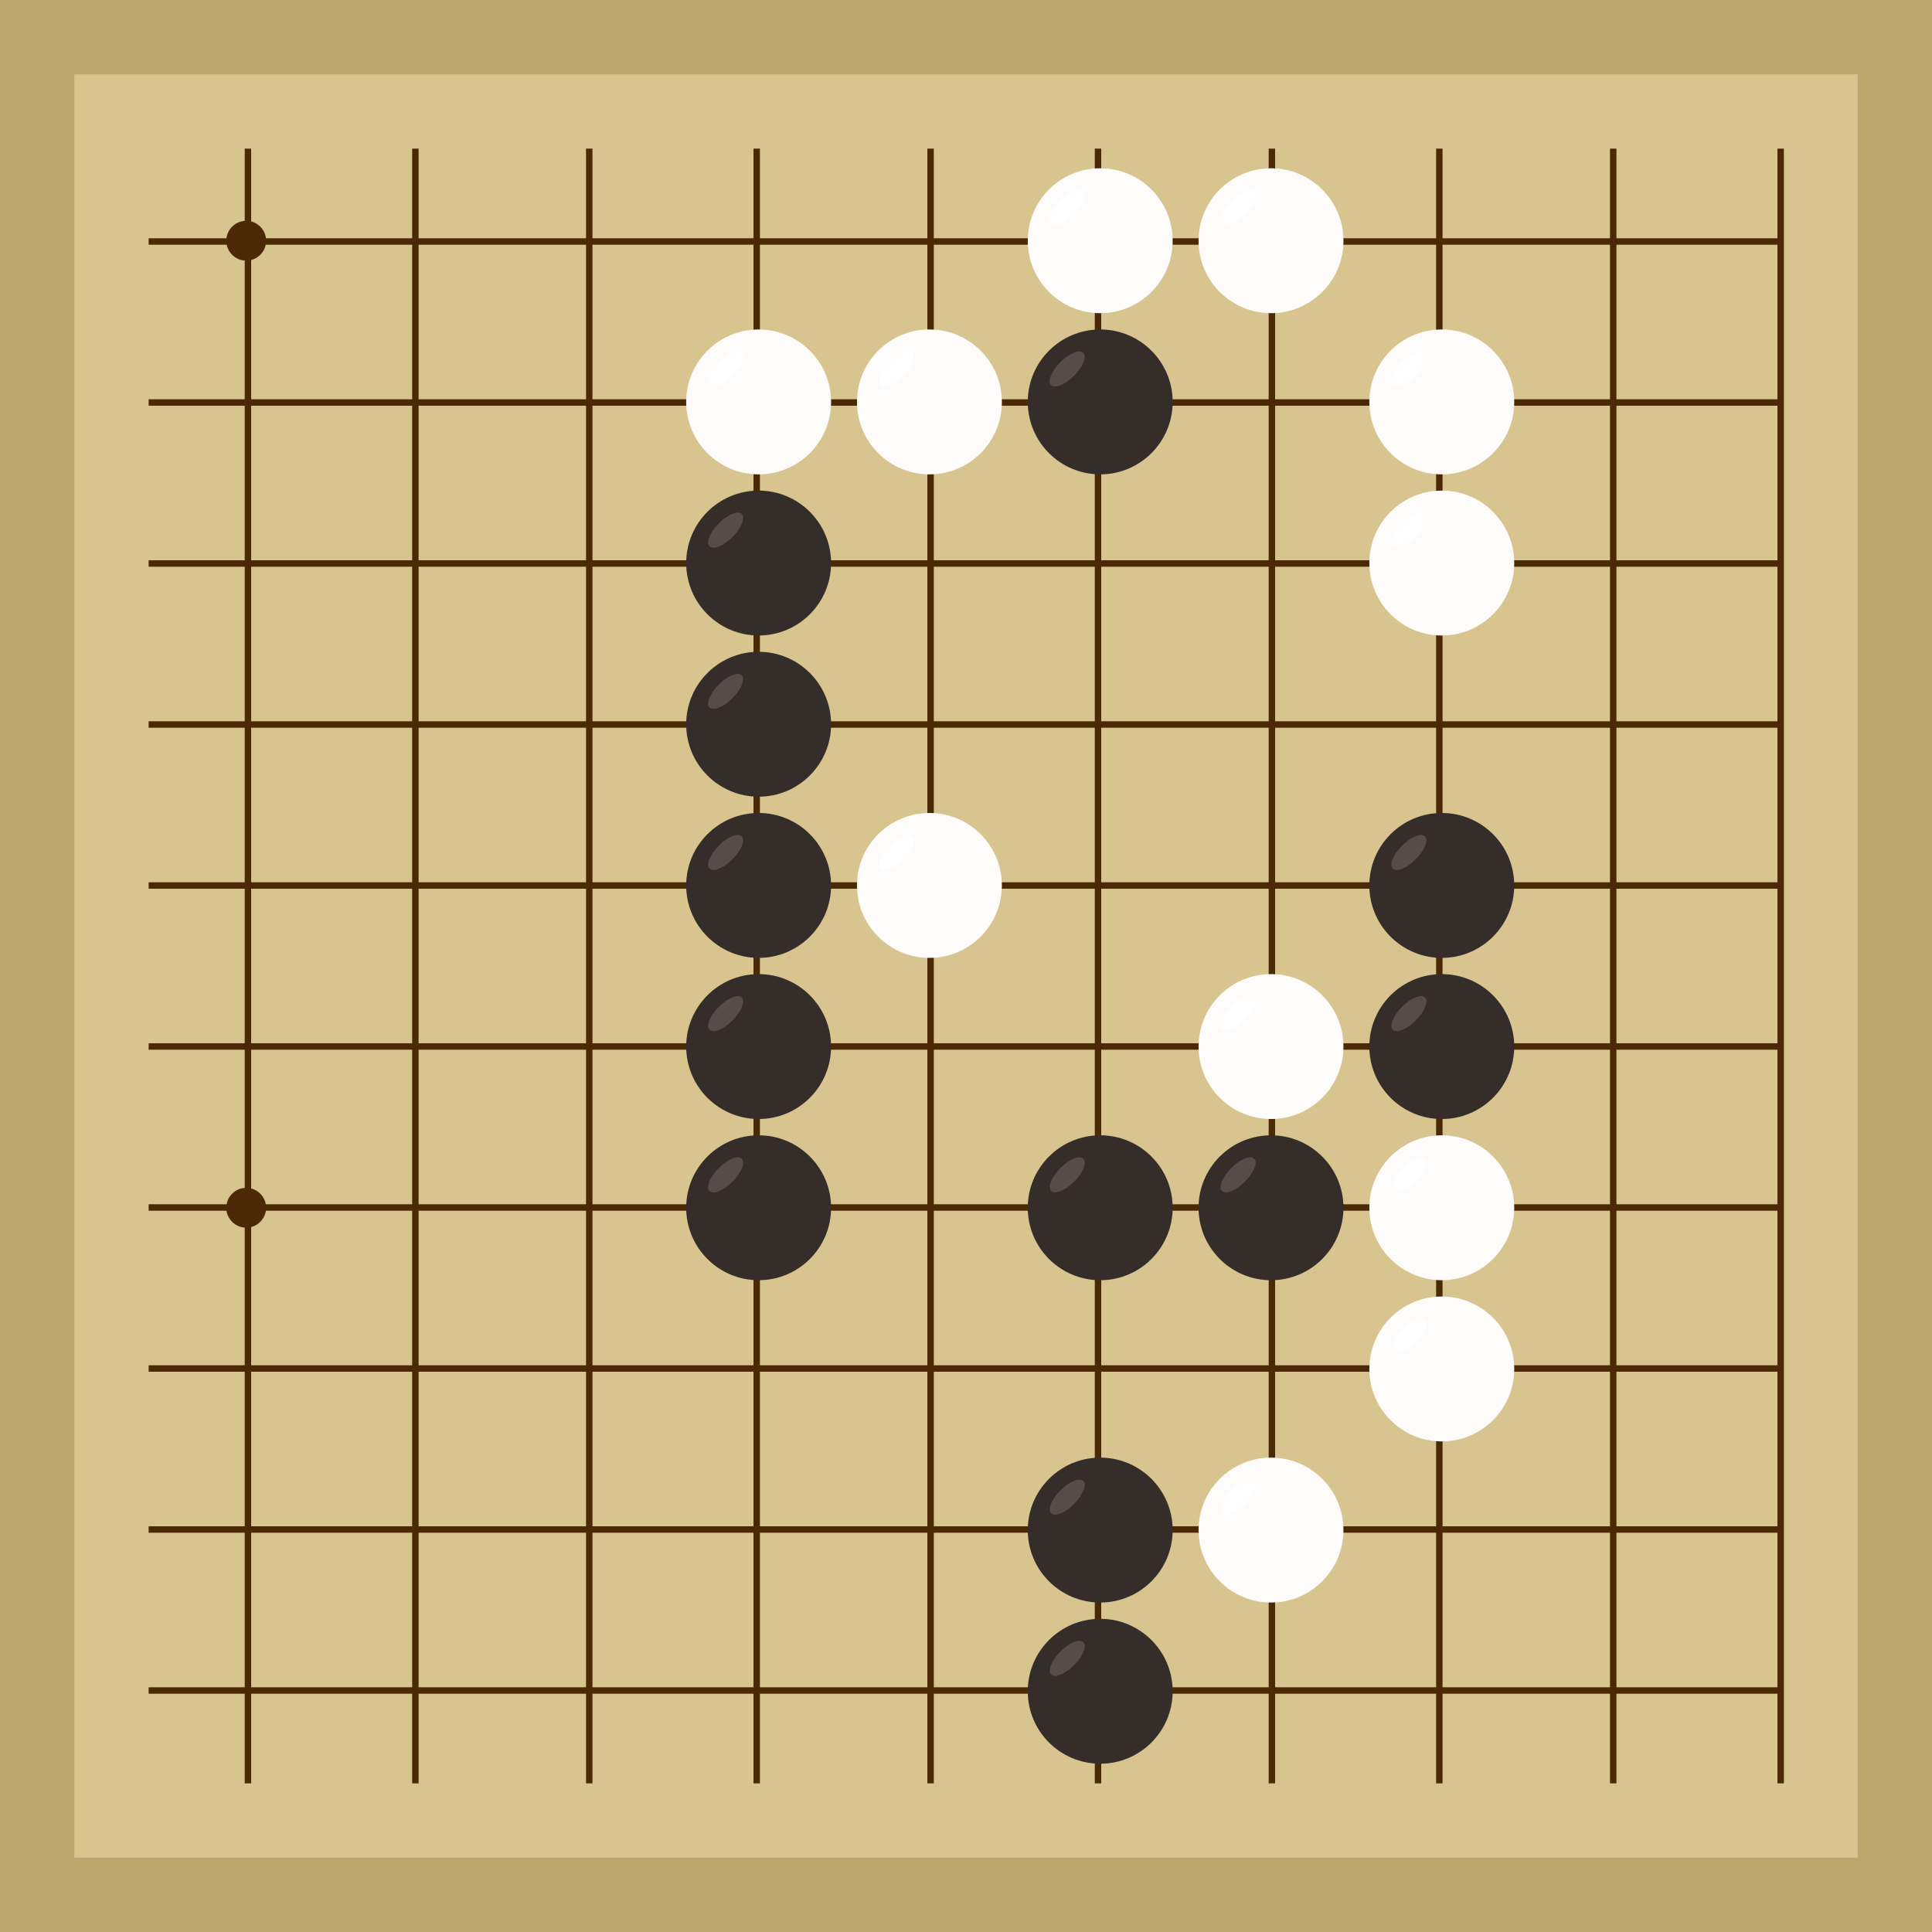 <svg xmlns="http://www.w3.org/2000/svg"  viewBox="0 0 300 300"><rect width="300" height="300" fill="#bea76c"></rect><rect width="276.92" height="276.92" x="11.54" y="11.54" fill="#d8c48f"></rect><line x1="38.5" y1="23.08" x2="38.5" y2="276.92" stroke-width="1" stroke="#4b2904"></line><line x1="64.5" y1="23.08" x2="64.5" y2="276.92" stroke-width="1" stroke="#4b2904"></line><line x1="91.5" y1="23.08" x2="91.5" y2="276.92" stroke-width="1" stroke="#4b2904"></line><line x1="117.5" y1="23.08" x2="117.5" y2="276.92" stroke-width="1" stroke="#4b2904"></line><line x1="144.5" y1="23.08" x2="144.5" y2="276.92" stroke-width="1" stroke="#4b2904"></line><line x1="170.5" y1="23.08" x2="170.5" y2="276.92" stroke-width="1" stroke="#4b2904"></line><line x1="197.5" y1="23.08" x2="197.5" y2="276.92" stroke-width="1" stroke="#4b2904"></line><line x1="223.5" y1="23.08" x2="223.5" y2="276.92" stroke-width="1" stroke="#4b2904"></line><line x1="250.5" y1="23.08" x2="250.5" y2="276.92" stroke-width="1" stroke="#4b2904"></line><line x1="276.5" y1="23.08" x2="276.5" y2="276.92" stroke-width="1" stroke="#4b2904"></line><line x1="23.08" y1="37.5" x2="276.92" y2="37.5" stroke-width="1" stroke="#4b2904"></line><line x1="23.08" y1="62.5" x2="276.92" y2="62.5" stroke-width="1" stroke="#4b2904"></line><line x1="23.08" y1="87.5" x2="276.92" y2="87.5" stroke-width="1" stroke="#4b2904"></line><line x1="23.08" y1="112.5" x2="276.92" y2="112.5" stroke-width="1" stroke="#4b2904"></line><line x1="23.08" y1="137.5" x2="276.92" y2="137.5" stroke-width="1" stroke="#4b2904"></line><line x1="23.08" y1="162.5" x2="276.92" y2="162.5" stroke-width="1" stroke="#4b2904"></line><line x1="23.08" y1="187.5" x2="276.92" y2="187.5" stroke-width="1" stroke="#4b2904"></line><line x1="23.08" y1="212.5" x2="276.92" y2="212.5" stroke-width="1" stroke="#4b2904"></line><line x1="23.08" y1="237.5" x2="276.92" y2="237.5" stroke-width="1" stroke="#4b2904"></line><line x1="23.08" y1="262.5" x2="276.92" y2="262.5" stroke-width="1" stroke="#4b2904"></line><circle r="3.09" cx="38.23" cy="37.38" fill="#4b2904"></circle><circle r="3.09" cx="38.23" cy="187.54" fill="#4b2904"></circle><circle r="3.09" cx="197.36" cy="37.38" fill="#4b2904"></circle><circle r="3.09" cx="197.36" cy="187.54" fill="#4b2904"></circle><circle r="11.25" cx="117.8" cy="112.46" fill="#352d29"></circle><ellipse rx="3.54" ry="1.5" cx="112.68" cy="107.35" transform="rotate(135,112.68,107.35)" fill="#564d48"></ellipse><circle r="11.25" cx="117.8" cy="87.43" fill="#352d29"></circle><ellipse rx="3.54" ry="1.5" cx="112.68" cy="82.32" transform="rotate(135,112.68,82.32)" fill="#564d48"></ellipse><circle r="11.25" cx="170.84" cy="187.54" fill="#352d29"></circle><ellipse rx="3.54" ry="1.5" cx="165.72" cy="182.43" transform="rotate(135,165.72,182.43)" fill="#564d48"></ellipse><circle r="11.25" cx="170.84" cy="62.41" fill="#352d29"></circle><ellipse rx="3.54" ry="1.5" cx="165.72" cy="57.29" transform="rotate(135,165.72,57.29)" fill="#564d48"></ellipse><circle r="11.25" cx="117.8" cy="162.51" fill="#352d29"></circle><ellipse rx="3.54" ry="1.5" cx="112.68" cy="157.4" transform="rotate(135,112.68,157.4)" fill="#564d48"></ellipse><circle r="11.25" cx="117.8" cy="137.49" fill="#352d29"></circle><ellipse rx="3.54" ry="1.5" cx="112.68" cy="132.37" transform="rotate(135,112.68,132.37)" fill="#564d48"></ellipse><circle r="11.25" cx="117.8" cy="187.54" fill="#352d29"></circle><ellipse rx="3.54" ry="1.5" cx="112.68" cy="182.43" transform="rotate(135,112.68,182.43)" fill="#564d48"></ellipse><circle r="11.25" cx="223.88" cy="162.51" fill="#352d29"></circle><ellipse rx="3.54" ry="1.5" cx="218.77" cy="157.4" transform="rotate(135,218.77,157.4)" fill="#564d48"></ellipse><circle r="11.25" cx="170.84" cy="237.59" fill="#352d29"></circle><ellipse rx="3.54" ry="1.5" cx="165.72" cy="232.48" transform="rotate(135,165.72,232.48)" fill="#564d48"></ellipse><circle r="11.25" cx="223.88" cy="137.49" fill="#352d29"></circle><ellipse rx="3.54" ry="1.5" cx="218.77" cy="132.37" transform="rotate(135,218.77,132.37)" fill="#564d48"></ellipse><circle r="11.25" cx="197.36" cy="187.54" fill="#352d29"></circle><ellipse rx="3.54" ry="1.5" cx="192.25" cy="182.43" transform="rotate(135,192.25,182.43)" fill="#564d48"></ellipse><circle r="11.25" cx="170.84" cy="262.62" fill="#352d29"></circle><ellipse rx="3.54" ry="1.5" cx="165.72" cy="257.51" transform="rotate(135,165.72,257.51)" fill="#564d48"></ellipse><circle r="11.25" cx="117.8" cy="62.41" fill="#fefcfa"></circle><ellipse rx="3.54" ry="1.5" cx="112.68" cy="57.29" transform="rotate(135,112.68,57.29)" fill="#ffffff"></ellipse><circle r="11.25" cx="144.32" cy="137.49" fill="#fefcfa"></circle><ellipse rx="3.54" ry="1.5" cx="139.2" cy="132.37" transform="rotate(135,139.2,132.37)" fill="#ffffff"></ellipse><circle r="11.25" cx="170.84" cy="37.38" fill="#fefcfa"></circle><ellipse rx="3.54" ry="1.5" cx="165.72" cy="32.26" transform="rotate(135,165.72,32.26)" fill="#ffffff"></ellipse><circle r="11.25" cx="144.32" cy="62.41" fill="#fefcfa"></circle><ellipse rx="3.54" ry="1.5" cx="139.2" cy="57.29" transform="rotate(135,139.2,57.29)" fill="#ffffff"></ellipse><circle r="11.25" cx="223.88" cy="187.54" fill="#fefcfa"></circle><ellipse rx="3.54" ry="1.5" cx="218.77" cy="182.43" transform="rotate(135,218.77,182.43)" fill="#ffffff"></ellipse><circle r="11.25" cx="223.88" cy="62.41" fill="#fefcfa"></circle><ellipse rx="3.54" ry="1.5" cx="218.77" cy="57.29" transform="rotate(135,218.77,57.29)" fill="#ffffff"></ellipse><circle r="11.25" cx="197.36" cy="37.38" fill="#fefcfa"></circle><ellipse rx="3.54" ry="1.5" cx="192.25" cy="32.26" transform="rotate(135,192.25,32.26)" fill="#ffffff"></ellipse><circle r="11.25" cx="223.88" cy="87.43" fill="#fefcfa"></circle><ellipse rx="3.54" ry="1.5" cx="218.77" cy="82.32" transform="rotate(135,218.77,82.32)" fill="#ffffff"></ellipse><circle r="11.25" cx="223.88" cy="212.57" fill="#fefcfa"></circle><ellipse rx="3.54" ry="1.5" cx="218.77" cy="207.45" transform="rotate(135,218.77,207.45)" fill="#ffffff"></ellipse><circle r="11.25" cx="197.36" cy="162.51" fill="#fefcfa"></circle><ellipse rx="3.54" ry="1.5" cx="192.25" cy="157.4" transform="rotate(135,192.25,157.4)" fill="#ffffff"></ellipse><circle r="11.25" cx="197.36" cy="237.59" fill="#fefcfa"></circle><ellipse rx="3.54" ry="1.5" cx="192.25" cy="232.48" transform="rotate(135,192.25,232.48)" fill="#ffffff"></ellipse></svg>